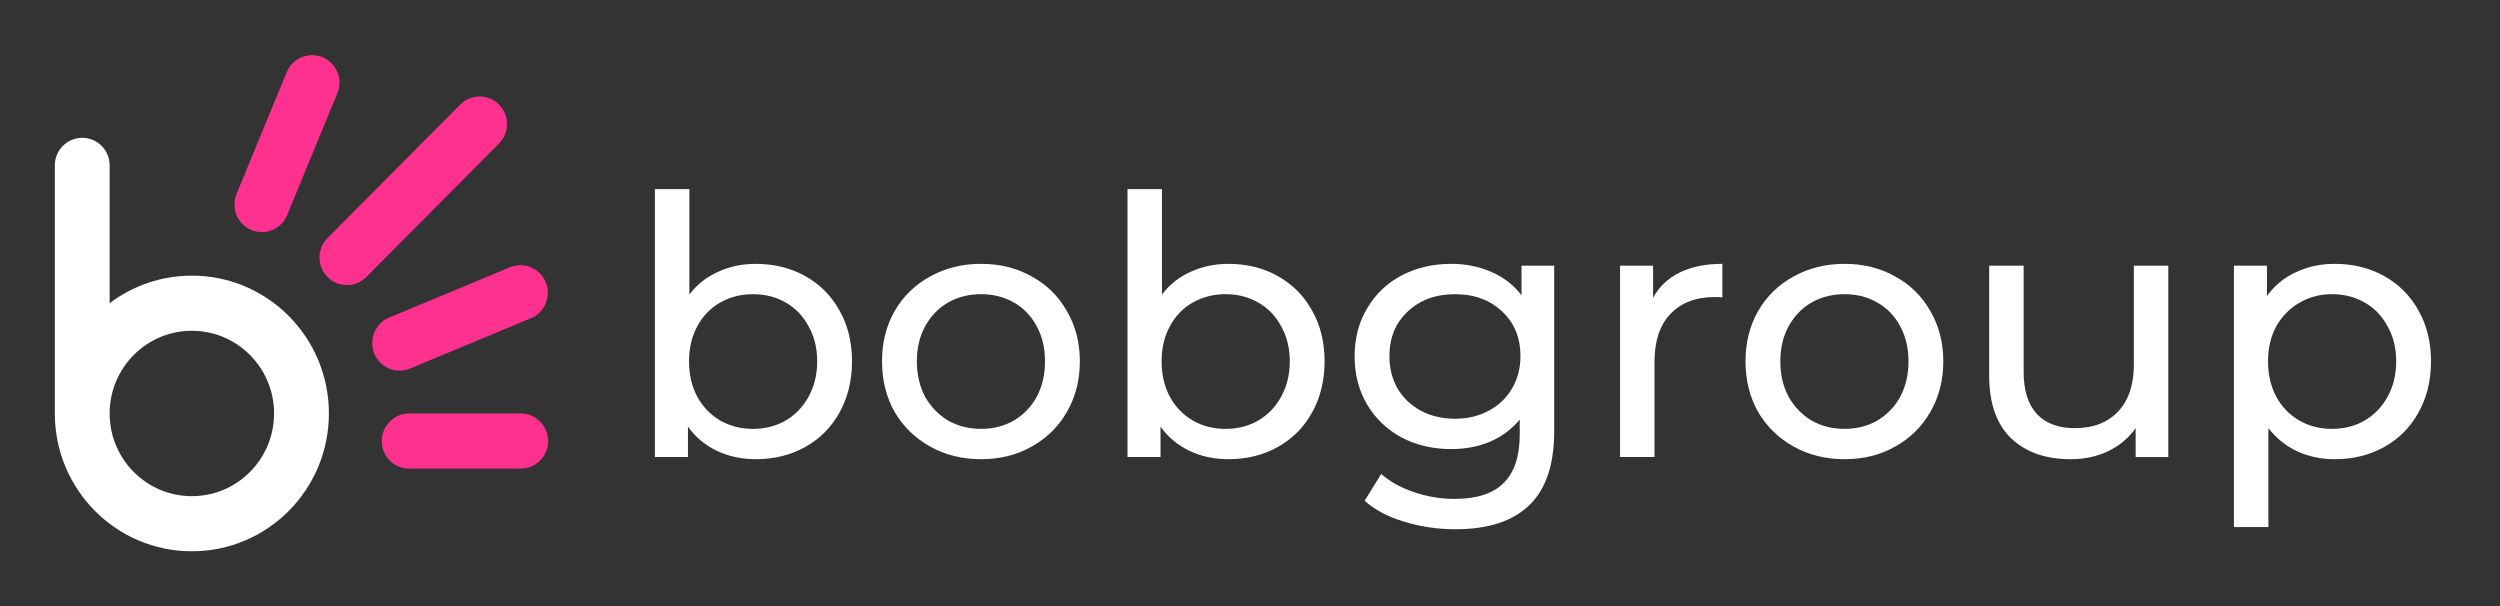 <svg xmlns="http://www.w3.org/2000/svg" width="202" height="49" viewBox="0 0 202 49" fill="none"><rect x="0" y="0" width="202" height="49" fill="#333333" stroke="none"/><path d="M15.502 22.272C13.009 22.272 10.709 23.101 8.859 24.498V13.363C8.859 12.748 8.611 12.191 8.21 11.788C7.809 11.385 7.256 11.136 6.645 11.136C6.033 11.136 5.479 11.385 5.079 11.788C4.678 12.191 4.43 12.748 4.43 13.363V33.408C4.43 39.559 9.387 44.544 15.502 44.544C21.617 44.544 26.575 39.559 26.575 33.408C26.575 27.258 21.617 22.271 15.502 22.271L15.502 22.272ZM15.502 40.09C11.833 40.09 8.859 37.099 8.859 33.409C8.859 29.718 11.833 26.727 15.502 26.727C19.171 26.727 22.145 29.718 22.145 33.409C22.145 37.099 19.171 40.09 15.502 40.09Z" fill="white"></path><path d="M44.289 35.637C44.289 36.251 44.042 36.808 43.64 37.211C43.24 37.614 42.687 37.863 42.075 37.863H33.059C31.837 37.863 30.846 36.866 30.846 35.637C30.846 35.022 31.093 34.465 31.494 34.063C31.895 33.659 32.448 33.41 33.059 33.41V33.409H42.075V33.41C42.687 33.41 43.24 33.659 43.64 34.063C44.042 34.466 44.289 35.022 44.289 35.637Z" fill="#FF318E"></path><path d="M27.43 6.681C27.43 7.012 27.357 7.344 27.21 7.649L23.221 17.335L23.204 17.378C23.096 17.641 22.936 17.887 22.724 18.101C21.859 18.97 20.458 18.97 19.593 18.101C19.16 17.666 18.944 17.096 18.944 16.526C18.944 16.236 19 15.946 19.112 15.674L19.127 15.638L23.167 5.828L23.17 5.829C23.278 5.566 23.438 5.32 23.65 5.107C24.083 4.671 24.649 4.454 25.215 4.454C25.782 4.454 26.349 4.671 26.78 5.107C27.212 5.542 27.429 6.111 27.429 6.681L27.43 6.681Z" fill="#FF318E"></path><path d="M40.967 10.022C40.967 10.593 40.751 11.163 40.319 11.597L29.595 22.384H29.594C28.729 23.254 27.328 23.254 26.463 22.384C26.03 21.949 25.814 21.379 25.814 20.81C25.814 20.241 26.03 19.67 26.463 19.236L37.188 8.448H37.188C37.621 8.013 38.187 7.796 38.753 7.796C39.319 7.796 39.887 8.013 40.319 8.448C40.751 8.883 40.967 9.453 40.967 10.022H40.967Z" fill="#FF318E"></path><path d="M44.264 23.654C44.264 24.268 44.017 24.825 43.615 25.228C43.411 25.433 43.168 25.599 42.897 25.711L42.861 25.726L33.155 29.77L33.136 29.778C32.875 29.887 32.589 29.947 32.288 29.947C31.065 29.947 30.074 28.95 30.074 27.721C30.074 27.106 30.322 26.549 30.723 26.146C30.927 25.941 31.17 25.776 31.441 25.663L41.188 21.602L41.202 21.596C41.464 21.488 41.749 21.428 42.05 21.428C42.662 21.428 43.215 21.677 43.615 22.08C44.017 22.483 44.264 23.039 44.264 23.654V23.654Z" fill="#FF318E"></path><path d="M188.651 21.319C190.14 21.319 191.475 21.65 192.654 22.311C193.834 22.973 194.752 23.896 195.41 25.083C196.087 26.269 196.425 27.641 196.425 29.197C196.425 30.753 196.087 32.134 195.41 33.34C194.752 34.526 193.834 35.45 192.654 36.111C191.475 36.772 190.14 37.103 188.651 37.103C187.549 37.103 186.534 36.889 185.606 36.461C184.697 36.033 183.923 35.411 183.285 34.594V42.588H180.501V21.465H183.169V23.916C183.788 23.06 184.571 22.418 185.519 21.99C186.466 21.543 187.511 21.319 188.651 21.319ZM188.419 34.652C189.406 34.652 190.285 34.429 191.059 33.981C191.852 33.514 192.471 32.873 192.915 32.056C193.38 31.219 193.612 30.266 193.612 29.197C193.612 28.127 193.38 27.183 192.915 26.367C192.471 25.53 191.852 24.888 191.059 24.441C190.285 23.994 189.406 23.77 188.419 23.77C187.453 23.77 186.573 24.003 185.78 24.47C185.006 24.918 184.387 25.55 183.923 26.367C183.479 27.183 183.256 28.127 183.256 29.197C183.256 30.266 183.479 31.219 183.923 32.056C184.368 32.873 184.987 33.514 185.78 33.981C186.573 34.429 187.453 34.652 188.419 34.652Z" fill="white"></path><path d="M175.199 21.466V36.929H172.56V34.595C171.999 35.392 171.255 36.014 170.326 36.462C169.418 36.89 168.422 37.104 167.339 37.104C165.289 37.104 163.674 36.54 162.495 35.411C161.315 34.264 160.725 32.581 160.725 30.364V21.466H163.51V30.043C163.51 31.541 163.868 32.679 164.583 33.457C165.299 34.215 166.323 34.595 167.658 34.595C169.127 34.595 170.288 34.147 171.139 33.253C171.989 32.358 172.415 31.094 172.415 29.46V21.466H175.199Z" fill="white"></path><path d="M149.042 37.103C147.515 37.103 146.142 36.763 144.923 36.082C143.705 35.401 142.748 34.468 142.052 33.281C141.375 32.075 141.037 30.714 141.037 29.197C141.037 27.68 141.375 26.328 142.052 25.141C142.748 23.935 143.705 23.002 144.923 22.34C146.142 21.66 147.515 21.319 149.042 21.319C150.57 21.319 151.933 21.66 153.132 22.34C154.351 23.002 155.298 23.935 155.975 25.141C156.671 26.328 157.019 27.68 157.019 29.197C157.019 30.714 156.671 32.075 155.975 33.281C155.298 34.468 154.351 35.401 153.132 36.082C151.933 36.763 150.57 37.103 149.042 37.103ZM149.042 34.652C150.029 34.652 150.909 34.429 151.682 33.981C152.475 33.514 153.094 32.873 153.538 32.056C153.983 31.219 154.206 30.266 154.206 29.197C154.206 28.127 153.983 27.183 153.538 26.367C153.094 25.53 152.475 24.888 151.682 24.441C150.909 23.994 150.029 23.77 149.042 23.77C148.056 23.77 147.167 23.994 146.374 24.441C145.6 24.888 144.982 25.53 144.517 26.367C144.073 27.183 143.85 28.127 143.85 29.197C143.85 30.266 144.073 31.219 144.517 32.056C144.982 32.873 145.6 33.514 146.374 33.981C147.167 34.429 148.056 34.652 149.042 34.652Z" fill="white"></path><path d="M133.569 24.062C134.053 23.167 134.768 22.486 135.716 22.02C136.663 21.553 137.814 21.319 139.167 21.319V24.033C139.013 24.013 138.8 24.003 138.529 24.003C137.021 24.003 135.832 24.46 134.962 25.375C134.111 26.269 133.685 27.553 133.685 29.226V36.928H130.901V21.465H133.569V24.062Z" fill="white"></path><path d="M125.58 21.465V34.827C125.58 37.531 124.913 39.525 123.578 40.808C122.244 42.111 120.252 42.763 117.603 42.763C116.153 42.763 114.77 42.559 113.455 42.15C112.14 41.761 111.077 41.197 110.264 40.458L111.599 38.299C112.314 38.922 113.194 39.408 114.238 39.758C115.302 40.127 116.395 40.312 117.516 40.312C119.314 40.312 120.639 39.884 121.49 39.029C122.36 38.173 122.795 36.87 122.795 35.119V33.894C122.138 34.691 121.326 35.294 120.359 35.703C119.411 36.092 118.377 36.286 117.255 36.286C115.785 36.286 114.451 35.975 113.252 35.353C112.073 34.711 111.144 33.826 110.468 32.698C109.791 31.55 109.452 30.247 109.452 28.788C109.452 27.329 109.791 26.036 110.468 24.908C111.144 23.76 112.073 22.875 113.252 22.253C114.451 21.631 115.785 21.319 117.255 21.319C118.415 21.319 119.489 21.533 120.475 21.961C121.48 22.389 122.302 23.021 122.94 23.858V21.465H125.58ZM117.574 33.835C118.58 33.835 119.479 33.621 120.272 33.194C121.084 32.766 121.712 32.172 122.157 31.414C122.621 30.636 122.853 29.761 122.853 28.788C122.853 27.291 122.36 26.085 121.374 25.17C120.388 24.237 119.121 23.77 117.574 23.77C116.008 23.77 114.731 24.237 113.745 25.17C112.759 26.085 112.266 27.291 112.266 28.788C112.266 29.761 112.488 30.636 112.933 31.414C113.397 32.172 114.026 32.766 114.818 33.194C115.631 33.621 116.549 33.835 117.574 33.835Z" fill="white"></path><path d="M99.252 21.32C100.741 21.32 102.076 21.65 103.255 22.311C104.435 22.973 105.353 23.897 106.011 25.083C106.688 26.27 107.026 27.641 107.026 29.197C107.026 30.753 106.688 32.134 106.011 33.34C105.353 34.526 104.435 35.45 103.255 36.111C102.076 36.773 100.741 37.103 99.252 37.103C98.112 37.103 97.067 36.88 96.12 36.432C95.172 35.985 94.389 35.333 93.77 34.477V36.928H91.102V15.28H93.886V23.799C94.505 22.983 95.278 22.37 96.207 21.961C97.135 21.534 98.15 21.32 99.252 21.32ZM99.02 34.653C100.007 34.653 100.886 34.429 101.66 33.981C102.453 33.515 103.072 32.873 103.516 32.056C103.98 31.22 104.213 30.267 104.213 29.197C104.213 28.127 103.98 27.184 103.516 26.367C103.072 25.53 102.453 24.889 101.66 24.441C100.886 23.994 100.007 23.77 99.02 23.77C98.053 23.77 97.174 23.994 96.381 24.441C95.588 24.889 94.969 25.53 94.524 26.367C94.08 27.184 93.857 28.127 93.857 29.197C93.857 30.267 94.08 31.22 94.524 32.056C94.969 32.873 95.588 33.515 96.381 33.981C97.174 34.429 98.053 34.653 99.02 34.653Z" fill="white"></path><path d="M79.274 37.103C77.746 37.103 76.373 36.763 75.155 36.082C73.936 35.401 72.979 34.468 72.283 33.281C71.606 32.075 71.268 30.714 71.268 29.197C71.268 27.68 71.606 26.328 72.283 25.141C72.979 23.935 73.936 23.002 75.155 22.34C76.373 21.66 77.746 21.319 79.274 21.319C80.801 21.319 82.165 21.66 83.364 22.34C84.582 23.002 85.529 23.935 86.206 25.141C86.903 26.328 87.251 27.68 87.251 29.197C87.251 30.714 86.903 32.075 86.206 33.281C85.529 34.468 84.582 35.401 83.364 36.082C82.165 36.763 80.801 37.103 79.274 37.103ZM79.274 34.652C80.26 34.652 81.14 34.429 81.913 33.981C82.706 33.514 83.325 32.873 83.77 32.056C84.215 31.219 84.437 30.266 84.437 29.197C84.437 28.127 84.215 27.183 83.77 26.367C83.325 25.53 82.706 24.888 81.913 24.441C81.14 23.994 80.26 23.77 79.274 23.77C78.287 23.77 77.398 23.994 76.605 24.441C75.832 24.888 75.213 25.53 74.749 26.367C74.304 27.183 74.082 28.127 74.082 29.197C74.082 30.266 74.304 31.219 74.749 32.056C75.213 32.873 75.832 33.514 76.605 33.981C77.398 34.429 78.287 34.652 79.274 34.652Z" fill="white"></path><path d="M61.068 21.32C62.557 21.32 63.891 21.65 65.071 22.311C66.251 22.973 67.169 23.897 67.827 25.083C68.503 26.27 68.842 27.641 68.842 29.197C68.842 30.753 68.503 32.134 67.827 33.34C67.169 34.526 66.251 35.45 65.071 36.111C63.891 36.773 62.557 37.103 61.068 37.103C59.927 37.103 58.883 36.88 57.935 36.432C56.988 35.985 56.205 35.333 55.586 34.477V36.928H52.917V15.28H55.702V23.799C56.321 22.983 57.094 22.37 58.022 21.961C58.951 21.534 59.966 21.32 61.068 21.32ZM60.836 34.653C61.822 34.653 62.702 34.429 63.476 33.981C64.269 33.515 64.887 32.873 65.332 32.056C65.796 31.22 66.028 30.267 66.028 29.197C66.028 28.127 65.796 27.184 65.332 26.367C64.887 25.53 64.269 24.889 63.476 24.441C62.702 23.994 61.822 23.77 60.836 23.77C59.869 23.77 58.989 23.994 58.196 24.441C57.404 24.889 56.785 25.53 56.34 26.367C55.895 27.184 55.673 28.127 55.673 29.197C55.673 30.267 55.895 31.22 56.34 32.056C56.785 32.873 57.404 33.515 58.196 33.981C58.989 34.429 59.869 34.653 60.836 34.653Z" fill="white"></path></svg>